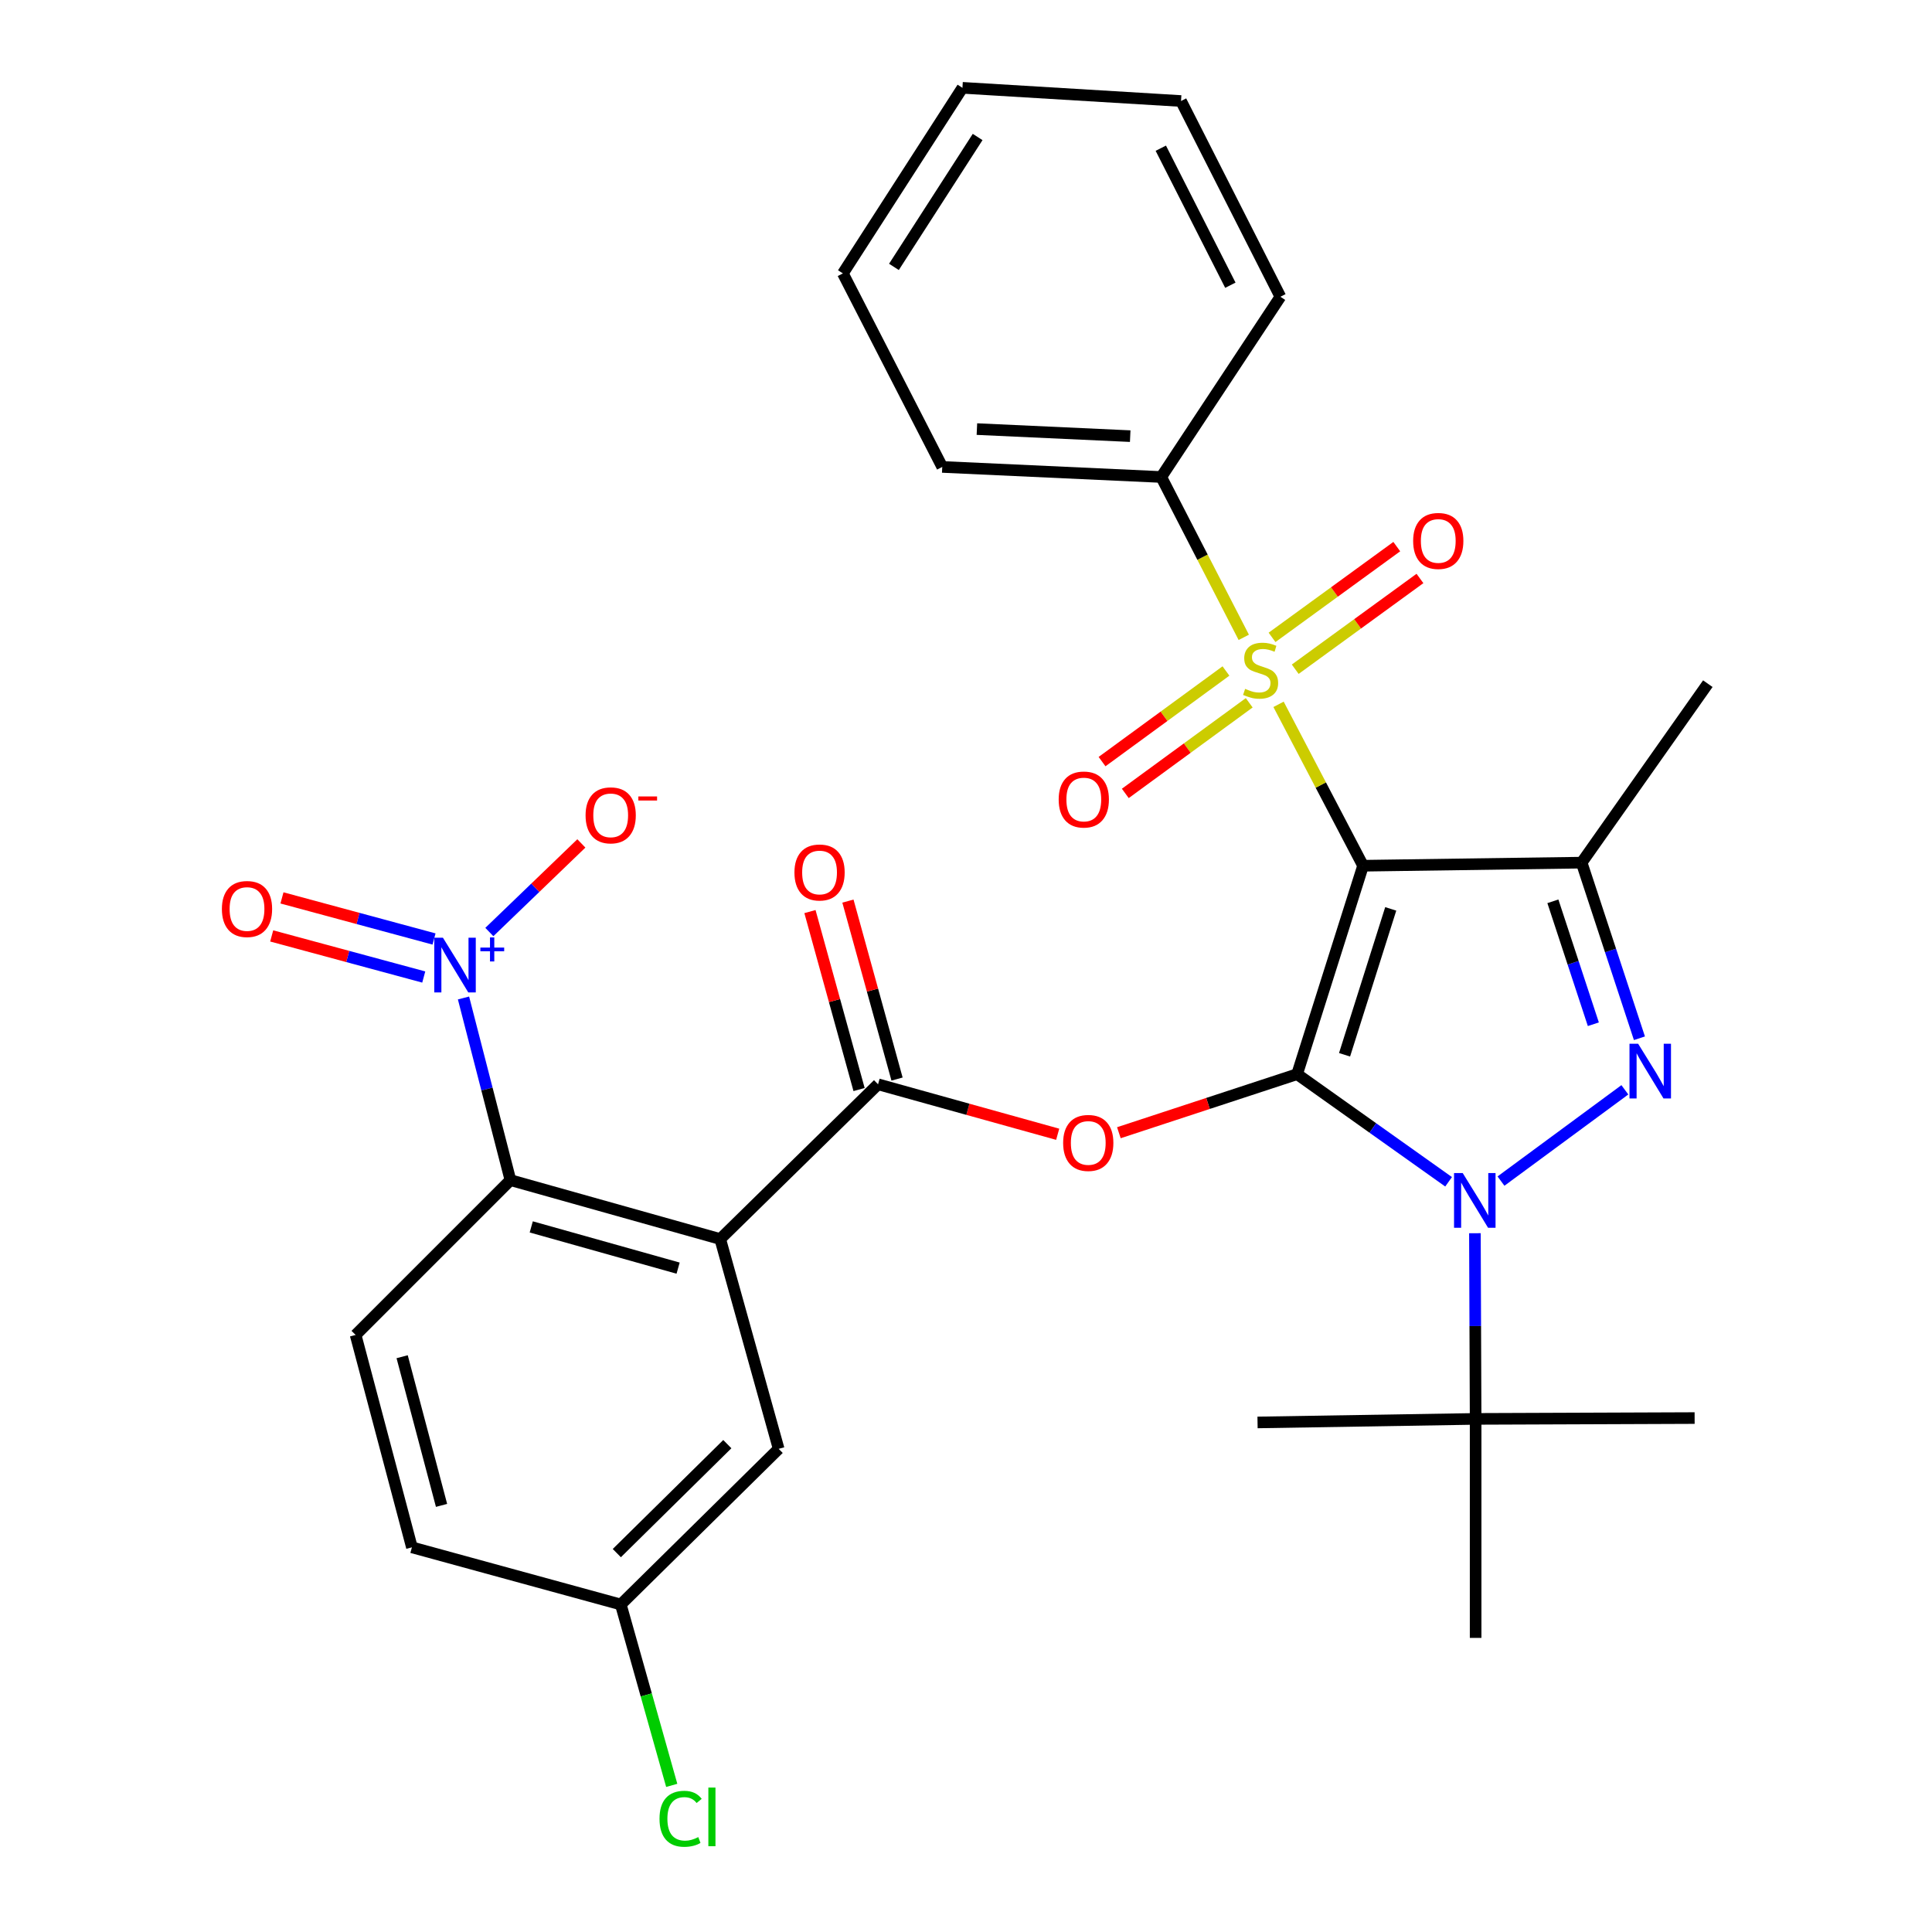 <?xml version='1.0' encoding='iso-8859-1'?>
<svg version='1.1' baseProfile='full'
              xmlns='http://www.w3.org/2000/svg'
                      xmlns:rdkit='http://www.rdkit.org/xml'
                      xmlns:xlink='http://www.w3.org/1999/xlink'
                  xml:space='preserve'
width='1000px' height='1000px' viewBox='0 0 1000 1000'>
<!-- END OF HEADER -->
<rect style='opacity:1.0;fill:#FFFFFF;stroke:none' width='1000' height='1000' x='0' y='0'> </rect>
<path class='bond-0' d='M 671.381,555.987 L 705.522,448.104' style='fill:none;fill-rule:evenodd;stroke:#000000;stroke-width:6px;stroke-linecap:butt;stroke-linejoin:miter;stroke-opacity:1' />
<path class='bond-0' d='M 695.941,545.957 L 719.84,470.438' style='fill:none;fill-rule:evenodd;stroke:#000000;stroke-width:6px;stroke-linecap:butt;stroke-linejoin:miter;stroke-opacity:1' />
<path class='bond-1' d='M 671.381,555.987 L 710.585,583.839' style='fill:none;fill-rule:evenodd;stroke:#000000;stroke-width:6px;stroke-linecap:butt;stroke-linejoin:miter;stroke-opacity:1' />
<path class='bond-1' d='M 710.585,583.839 L 749.789,611.691' style='fill:none;fill-rule:evenodd;stroke:#0000FF;stroke-width:6px;stroke-linecap:butt;stroke-linejoin:miter;stroke-opacity:1' />
<path class='bond-6' d='M 671.381,555.987 L 625.253,571.141' style='fill:none;fill-rule:evenodd;stroke:#000000;stroke-width:6px;stroke-linecap:butt;stroke-linejoin:miter;stroke-opacity:1' />
<path class='bond-6' d='M 625.253,571.141 L 579.126,586.294' style='fill:none;fill-rule:evenodd;stroke:#FF0000;stroke-width:6px;stroke-linecap:butt;stroke-linejoin:miter;stroke-opacity:1' />
<path class='bond-2' d='M 705.522,448.104 L 683.648,406.333' style='fill:none;fill-rule:evenodd;stroke:#000000;stroke-width:6px;stroke-linecap:butt;stroke-linejoin:miter;stroke-opacity:1' />
<path class='bond-2' d='M 683.648,406.333 L 661.775,364.562' style='fill:none;fill-rule:evenodd;stroke:#CCCC00;stroke-width:6px;stroke-linecap:butt;stroke-linejoin:miter;stroke-opacity:1' />
<path class='bond-4' d='M 705.522,448.104 L 818.65,446.506' style='fill:none;fill-rule:evenodd;stroke:#000000;stroke-width:6px;stroke-linecap:butt;stroke-linejoin:miter;stroke-opacity:1' />
<path class='bond-3' d='M 776.909,611.332 L 841.023,564.084' style='fill:none;fill-rule:evenodd;stroke:#0000FF;stroke-width:6px;stroke-linecap:butt;stroke-linejoin:miter;stroke-opacity:1' />
<path class='bond-10' d='M 763.414,638.312 L 763.596,686.365' style='fill:none;fill-rule:evenodd;stroke:#0000FF;stroke-width:6px;stroke-linecap:butt;stroke-linejoin:miter;stroke-opacity:1' />
<path class='bond-10' d='M 763.596,686.365 L 763.779,734.419' style='fill:none;fill-rule:evenodd;stroke:#000000;stroke-width:6px;stroke-linecap:butt;stroke-linejoin:miter;stroke-opacity:1' />
<path class='bond-11' d='M 670.408,346.392 L 702.687,322.904' style='fill:none;fill-rule:evenodd;stroke:#CCCC00;stroke-width:6px;stroke-linecap:butt;stroke-linejoin:miter;stroke-opacity:1' />
<path class='bond-11' d='M 702.687,322.904 L 734.967,299.415' style='fill:none;fill-rule:evenodd;stroke:#FF0000;stroke-width:6px;stroke-linecap:butt;stroke-linejoin:miter;stroke-opacity:1' />
<path class='bond-11' d='M 658.411,329.905 L 690.691,306.417' style='fill:none;fill-rule:evenodd;stroke:#CCCC00;stroke-width:6px;stroke-linecap:butt;stroke-linejoin:miter;stroke-opacity:1' />
<path class='bond-11' d='M 690.691,306.417 L 722.97,282.929' style='fill:none;fill-rule:evenodd;stroke:#FF0000;stroke-width:6px;stroke-linecap:butt;stroke-linejoin:miter;stroke-opacity:1' />
<path class='bond-12' d='M 634.554,347.308 L 602.486,370.758' style='fill:none;fill-rule:evenodd;stroke:#CCCC00;stroke-width:6px;stroke-linecap:butt;stroke-linejoin:miter;stroke-opacity:1' />
<path class='bond-12' d='M 602.486,370.758 L 570.418,394.208' style='fill:none;fill-rule:evenodd;stroke:#FF0000;stroke-width:6px;stroke-linecap:butt;stroke-linejoin:miter;stroke-opacity:1' />
<path class='bond-12' d='M 646.59,363.766 L 614.522,387.216' style='fill:none;fill-rule:evenodd;stroke:#CCCC00;stroke-width:6px;stroke-linecap:butt;stroke-linejoin:miter;stroke-opacity:1' />
<path class='bond-12' d='M 614.522,387.216 L 582.454,410.667' style='fill:none;fill-rule:evenodd;stroke:#FF0000;stroke-width:6px;stroke-linecap:butt;stroke-linejoin:miter;stroke-opacity:1' />
<path class='bond-13' d='M 643.774,329.894 L 622.416,288.393' style='fill:none;fill-rule:evenodd;stroke:#CCCC00;stroke-width:6px;stroke-linecap:butt;stroke-linejoin:miter;stroke-opacity:1' />
<path class='bond-13' d='M 622.416,288.393 L 601.059,246.892' style='fill:none;fill-rule:evenodd;stroke:#000000;stroke-width:6px;stroke-linecap:butt;stroke-linejoin:miter;stroke-opacity:1' />
<path class='bond-31' d='M 848.567,537.402 L 833.608,491.954' style='fill:none;fill-rule:evenodd;stroke:#0000FF;stroke-width:6px;stroke-linecap:butt;stroke-linejoin:miter;stroke-opacity:1' />
<path class='bond-31' d='M 833.608,491.954 L 818.65,446.506' style='fill:none;fill-rule:evenodd;stroke:#000000;stroke-width:6px;stroke-linecap:butt;stroke-linejoin:miter;stroke-opacity:1' />
<path class='bond-31' d='M 824.712,530.142 L 814.241,498.329' style='fill:none;fill-rule:evenodd;stroke:#0000FF;stroke-width:6px;stroke-linecap:butt;stroke-linejoin:miter;stroke-opacity:1' />
<path class='bond-31' d='M 814.241,498.329 L 803.77,466.515' style='fill:none;fill-rule:evenodd;stroke:#000000;stroke-width:6px;stroke-linecap:butt;stroke-linejoin:miter;stroke-opacity:1' />
<path class='bond-20' d='M 818.65,446.506 L 883.965,353.87' style='fill:none;fill-rule:evenodd;stroke:#000000;stroke-width:6px;stroke-linecap:butt;stroke-linejoin:miter;stroke-opacity:1' />
<path class='bond-5' d='M 372.786,641.329 L 454.481,561.232' style='fill:none;fill-rule:evenodd;stroke:#000000;stroke-width:6px;stroke-linecap:butt;stroke-linejoin:miter;stroke-opacity:1' />
<path class='bond-9' d='M 372.786,641.329 L 264.2,610.835' style='fill:none;fill-rule:evenodd;stroke:#000000;stroke-width:6px;stroke-linecap:butt;stroke-linejoin:miter;stroke-opacity:1' />
<path class='bond-9' d='M 350.986,656.385 L 274.976,635.039' style='fill:none;fill-rule:evenodd;stroke:#000000;stroke-width:6px;stroke-linecap:butt;stroke-linejoin:miter;stroke-opacity:1' />
<path class='bond-15' d='M 372.786,641.329 L 403.031,749.915' style='fill:none;fill-rule:evenodd;stroke:#000000;stroke-width:6px;stroke-linecap:butt;stroke-linejoin:miter;stroke-opacity:1' />
<path class='bond-7' d='M 547.458,587.097 L 500.97,574.165' style='fill:none;fill-rule:evenodd;stroke:#FF0000;stroke-width:6px;stroke-linecap:butt;stroke-linejoin:miter;stroke-opacity:1' />
<path class='bond-7' d='M 500.97,574.165 L 454.481,561.232' style='fill:none;fill-rule:evenodd;stroke:#000000;stroke-width:6px;stroke-linecap:butt;stroke-linejoin:miter;stroke-opacity:1' />
<path class='bond-18' d='M 464.308,558.52 L 451.598,512.463' style='fill:none;fill-rule:evenodd;stroke:#000000;stroke-width:6px;stroke-linecap:butt;stroke-linejoin:miter;stroke-opacity:1' />
<path class='bond-18' d='M 451.598,512.463 L 438.888,466.407' style='fill:none;fill-rule:evenodd;stroke:#FF0000;stroke-width:6px;stroke-linecap:butt;stroke-linejoin:miter;stroke-opacity:1' />
<path class='bond-18' d='M 444.653,563.944 L 431.943,517.887' style='fill:none;fill-rule:evenodd;stroke:#000000;stroke-width:6px;stroke-linecap:butt;stroke-linejoin:miter;stroke-opacity:1' />
<path class='bond-18' d='M 431.943,517.887 L 419.233,471.831' style='fill:none;fill-rule:evenodd;stroke:#FF0000;stroke-width:6px;stroke-linecap:butt;stroke-linejoin:miter;stroke-opacity:1' />
<path class='bond-8' d='M 239.908,516.553 L 252.054,563.694' style='fill:none;fill-rule:evenodd;stroke:#0000FF;stroke-width:6px;stroke-linecap:butt;stroke-linejoin:miter;stroke-opacity:1' />
<path class='bond-8' d='M 252.054,563.694 L 264.2,610.835' style='fill:none;fill-rule:evenodd;stroke:#000000;stroke-width:6px;stroke-linecap:butt;stroke-linejoin:miter;stroke-opacity:1' />
<path class='bond-16' d='M 253.284,482.414 L 277.098,459.484' style='fill:none;fill-rule:evenodd;stroke:#0000FF;stroke-width:6px;stroke-linecap:butt;stroke-linejoin:miter;stroke-opacity:1' />
<path class='bond-16' d='M 277.098,459.484 L 300.912,436.553' style='fill:none;fill-rule:evenodd;stroke:#FF0000;stroke-width:6px;stroke-linecap:butt;stroke-linejoin:miter;stroke-opacity:1' />
<path class='bond-17' d='M 224.651,486.021 L 185.3,475.386' style='fill:none;fill-rule:evenodd;stroke:#0000FF;stroke-width:6px;stroke-linecap:butt;stroke-linejoin:miter;stroke-opacity:1' />
<path class='bond-17' d='M 185.3,475.386 L 145.949,464.75' style='fill:none;fill-rule:evenodd;stroke:#FF0000;stroke-width:6px;stroke-linecap:butt;stroke-linejoin:miter;stroke-opacity:1' />
<path class='bond-17' d='M 219.331,505.705 L 179.98,495.069' style='fill:none;fill-rule:evenodd;stroke:#0000FF;stroke-width:6px;stroke-linecap:butt;stroke-linejoin:miter;stroke-opacity:1' />
<path class='bond-17' d='M 179.98,495.069 L 140.629,484.433' style='fill:none;fill-rule:evenodd;stroke:#FF0000;stroke-width:6px;stroke-linecap:butt;stroke-linejoin:miter;stroke-opacity:1' />
<path class='bond-14' d='M 264.2,610.835 L 184.069,690.966' style='fill:none;fill-rule:evenodd;stroke:#000000;stroke-width:6px;stroke-linecap:butt;stroke-linejoin:miter;stroke-opacity:1' />
<path class='bond-23' d='M 763.779,734.419 L 650.9,736.254' style='fill:none;fill-rule:evenodd;stroke:#000000;stroke-width:6px;stroke-linecap:butt;stroke-linejoin:miter;stroke-opacity:1' />
<path class='bond-24' d='M 763.779,734.419 L 763.779,847.774' style='fill:none;fill-rule:evenodd;stroke:#000000;stroke-width:6px;stroke-linecap:butt;stroke-linejoin:miter;stroke-opacity:1' />
<path class='bond-25' d='M 763.779,734.419 L 877.134,733.988' style='fill:none;fill-rule:evenodd;stroke:#000000;stroke-width:6px;stroke-linecap:butt;stroke-linejoin:miter;stroke-opacity:1' />
<path class='bond-26' d='M 601.059,246.892 L 487.704,241.682' style='fill:none;fill-rule:evenodd;stroke:#000000;stroke-width:6px;stroke-linecap:butt;stroke-linejoin:miter;stroke-opacity:1' />
<path class='bond-26' d='M 584.992,225.743 L 505.644,222.095' style='fill:none;fill-rule:evenodd;stroke:#000000;stroke-width:6px;stroke-linecap:butt;stroke-linejoin:miter;stroke-opacity:1' />
<path class='bond-27' d='M 601.059,246.892 L 662.726,153.599' style='fill:none;fill-rule:evenodd;stroke:#000000;stroke-width:6px;stroke-linecap:butt;stroke-linejoin:miter;stroke-opacity:1' />
<path class='bond-32' d='M 184.069,690.966 L 213.204,800.9' style='fill:none;fill-rule:evenodd;stroke:#000000;stroke-width:6px;stroke-linecap:butt;stroke-linejoin:miter;stroke-opacity:1' />
<path class='bond-32' d='M 208.149,702.233 L 228.543,779.187' style='fill:none;fill-rule:evenodd;stroke:#000000;stroke-width:6px;stroke-linecap:butt;stroke-linejoin:miter;stroke-opacity:1' />
<path class='bond-19' d='M 403.031,749.915 L 321.325,830.488' style='fill:none;fill-rule:evenodd;stroke:#000000;stroke-width:6px;stroke-linecap:butt;stroke-linejoin:miter;stroke-opacity:1' />
<path class='bond-19' d='M 376.458,747.483 L 319.264,803.884' style='fill:none;fill-rule:evenodd;stroke:#000000;stroke-width:6px;stroke-linecap:butt;stroke-linejoin:miter;stroke-opacity:1' />
<path class='bond-21' d='M 321.325,830.488 L 213.204,800.9' style='fill:none;fill-rule:evenodd;stroke:#000000;stroke-width:6px;stroke-linecap:butt;stroke-linejoin:miter;stroke-opacity:1' />
<path class='bond-22' d='M 321.325,830.488 L 334.507,877.297' style='fill:none;fill-rule:evenodd;stroke:#000000;stroke-width:6px;stroke-linecap:butt;stroke-linejoin:miter;stroke-opacity:1' />
<path class='bond-22' d='M 334.507,877.297 L 347.689,924.106' style='fill:none;fill-rule:evenodd;stroke:#00CC00;stroke-width:6px;stroke-linecap:butt;stroke-linejoin:miter;stroke-opacity:1' />
<path class='bond-29' d='M 487.704,241.682 L 436.277,141.512' style='fill:none;fill-rule:evenodd;stroke:#000000;stroke-width:6px;stroke-linecap:butt;stroke-linejoin:miter;stroke-opacity:1' />
<path class='bond-28' d='M 662.726,153.599 L 611.299,52.285' style='fill:none;fill-rule:evenodd;stroke:#000000;stroke-width:6px;stroke-linecap:butt;stroke-linejoin:miter;stroke-opacity:1' />
<path class='bond-28' d='M 636.831,147.631 L 600.832,76.711' style='fill:none;fill-rule:evenodd;stroke:#000000;stroke-width:6px;stroke-linecap:butt;stroke-linejoin:miter;stroke-opacity:1' />
<path class='bond-30' d='M 611.299,52.285 L 498.16,45.455' style='fill:none;fill-rule:evenodd;stroke:#000000;stroke-width:6px;stroke-linecap:butt;stroke-linejoin:miter;stroke-opacity:1' />
<path class='bond-33' d='M 436.277,141.512 L 498.16,45.455' style='fill:none;fill-rule:evenodd;stroke:#000000;stroke-width:6px;stroke-linecap:butt;stroke-linejoin:miter;stroke-opacity:1' />
<path class='bond-33' d='M 462.7,138.146 L 506.018,70.906' style='fill:none;fill-rule:evenodd;stroke:#000000;stroke-width:6px;stroke-linecap:butt;stroke-linejoin:miter;stroke-opacity:1' />
<path  class='atom-2' d='M 757.089 607.164
L 766.369 622.164
Q 767.289 623.644, 768.769 626.324
Q 770.249 629.004, 770.329 629.164
L 770.329 607.164
L 774.089 607.164
L 774.089 635.484
L 770.209 635.484
L 760.249 619.084
Q 759.089 617.164, 757.849 614.964
Q 756.649 612.764, 756.289 612.084
L 756.289 635.484
L 752.609 635.484
L 752.609 607.164
L 757.089 607.164
' fill='#0000FF'/>
<path  class='atom-3' d='M 644.486 356.544
Q 644.806 356.664, 646.126 357.224
Q 647.446 357.784, 648.886 358.144
Q 650.366 358.464, 651.806 358.464
Q 654.486 358.464, 656.046 357.184
Q 657.606 355.864, 657.606 353.584
Q 657.606 352.024, 656.806 351.064
Q 656.046 350.104, 654.846 349.584
Q 653.646 349.064, 651.646 348.464
Q 649.126 347.704, 647.606 346.984
Q 646.126 346.264, 645.046 344.744
Q 644.006 343.224, 644.006 340.664
Q 644.006 337.104, 646.406 334.904
Q 648.846 332.704, 653.646 332.704
Q 656.926 332.704, 660.646 334.264
L 659.726 337.344
Q 656.326 335.944, 653.766 335.944
Q 651.006 335.944, 649.486 337.104
Q 647.966 338.224, 648.006 340.184
Q 648.006 341.704, 648.766 342.624
Q 649.566 343.544, 650.686 344.064
Q 651.846 344.584, 653.766 345.184
Q 656.326 345.984, 657.846 346.784
Q 659.366 347.584, 660.446 349.224
Q 661.566 350.824, 661.566 353.584
Q 661.566 357.504, 658.926 359.624
Q 656.326 361.704, 651.966 361.704
Q 649.446 361.704, 647.526 361.144
Q 645.646 360.624, 643.406 359.704
L 644.486 356.544
' fill='#CCCC00'/>
<path  class='atom-4' d='M 847.902 540.241
L 857.182 555.241
Q 858.102 556.721, 859.582 559.401
Q 861.062 562.081, 861.142 562.241
L 861.142 540.241
L 864.902 540.241
L 864.902 568.561
L 861.022 568.561
L 851.062 552.161
Q 849.902 550.241, 848.662 548.041
Q 847.462 545.841, 847.102 545.161
L 847.102 568.561
L 843.422 568.561
L 843.422 540.241
L 847.902 540.241
' fill='#0000FF'/>
<path  class='atom-7' d='M 550.282 591.579
Q 550.282 584.779, 553.642 580.979
Q 557.002 577.179, 563.282 577.179
Q 569.562 577.179, 572.922 580.979
Q 576.282 584.779, 576.282 591.579
Q 576.282 598.459, 572.882 602.379
Q 569.482 606.259, 563.282 606.259
Q 557.042 606.259, 553.642 602.379
Q 550.282 598.499, 550.282 591.579
M 563.282 603.059
Q 567.602 603.059, 569.922 600.179
Q 572.282 597.259, 572.282 591.579
Q 572.282 586.019, 569.922 583.219
Q 567.602 580.379, 563.282 580.379
Q 558.962 580.379, 556.602 583.179
Q 554.282 585.979, 554.282 591.579
Q 554.282 597.299, 556.602 600.179
Q 558.962 603.059, 563.282 603.059
' fill='#FF0000'/>
<path  class='atom-9' d='M 229.259 485.359
L 238.539 500.359
Q 239.459 501.839, 240.939 504.519
Q 242.419 507.199, 242.499 507.359
L 242.499 485.359
L 246.259 485.359
L 246.259 513.679
L 242.379 513.679
L 232.419 497.279
Q 231.259 495.359, 230.019 493.159
Q 228.819 490.959, 228.459 490.279
L 228.459 513.679
L 224.779 513.679
L 224.779 485.359
L 229.259 485.359
' fill='#0000FF'/>
<path  class='atom-9' d='M 248.635 490.464
L 253.625 490.464
L 253.625 485.211
L 255.842 485.211
L 255.842 490.464
L 260.964 490.464
L 260.964 492.365
L 255.842 492.365
L 255.842 497.645
L 253.625 497.645
L 253.625 492.365
L 248.635 492.365
L 248.635 490.464
' fill='#0000FF'/>
<path  class='atom-12' d='M 731.443 279.992
Q 731.443 273.192, 734.803 269.392
Q 738.163 265.592, 744.443 265.592
Q 750.723 265.592, 754.083 269.392
Q 757.443 273.192, 757.443 279.992
Q 757.443 286.872, 754.043 290.792
Q 750.643 294.672, 744.443 294.672
Q 738.203 294.672, 734.803 290.792
Q 731.443 286.912, 731.443 279.992
M 744.443 291.472
Q 748.763 291.472, 751.083 288.592
Q 753.443 285.672, 753.443 279.992
Q 753.443 274.432, 751.083 271.632
Q 748.763 268.792, 744.443 268.792
Q 740.123 268.792, 737.763 271.592
Q 735.443 274.392, 735.443 279.992
Q 735.443 285.712, 737.763 288.592
Q 740.123 291.472, 744.443 291.472
' fill='#FF0000'/>
<path  class='atom-13' d='M 547.971 413.827
Q 547.971 407.027, 551.331 403.227
Q 554.691 399.427, 560.971 399.427
Q 567.251 399.427, 570.611 403.227
Q 573.971 407.027, 573.971 413.827
Q 573.971 420.707, 570.571 424.627
Q 567.171 428.507, 560.971 428.507
Q 554.731 428.507, 551.331 424.627
Q 547.971 420.747, 547.971 413.827
M 560.971 425.307
Q 565.291 425.307, 567.611 422.427
Q 569.971 419.507, 569.971 413.827
Q 569.971 408.267, 567.611 405.467
Q 565.291 402.627, 560.971 402.627
Q 556.651 402.627, 554.291 405.427
Q 551.971 408.227, 551.971 413.827
Q 551.971 419.547, 554.291 422.427
Q 556.651 425.307, 560.971 425.307
' fill='#FF0000'/>
<path  class='atom-17' d='M 303.092 422.017
Q 303.092 415.217, 306.452 411.417
Q 309.812 407.617, 316.092 407.617
Q 322.372 407.617, 325.732 411.417
Q 329.092 415.217, 329.092 422.017
Q 329.092 428.897, 325.692 432.817
Q 322.292 436.697, 316.092 436.697
Q 309.852 436.697, 306.452 432.817
Q 303.092 428.937, 303.092 422.017
M 316.092 433.497
Q 320.412 433.497, 322.732 430.617
Q 325.092 427.697, 325.092 422.017
Q 325.092 416.457, 322.732 413.657
Q 320.412 410.817, 316.092 410.817
Q 311.772 410.817, 309.412 413.617
Q 307.092 416.417, 307.092 422.017
Q 307.092 427.737, 309.412 430.617
Q 311.772 433.497, 316.092 433.497
' fill='#FF0000'/>
<path  class='atom-17' d='M 330.412 412.239
L 340.101 412.239
L 340.101 414.351
L 330.412 414.351
L 330.412 412.239
' fill='#FF0000'/>
<path  class='atom-18' d='M 114.851 470.499
Q 114.851 463.699, 118.211 459.899
Q 121.571 456.099, 127.851 456.099
Q 134.131 456.099, 137.491 459.899
Q 140.851 463.699, 140.851 470.499
Q 140.851 477.379, 137.451 481.299
Q 134.051 485.179, 127.851 485.179
Q 121.611 485.179, 118.211 481.299
Q 114.851 477.419, 114.851 470.499
M 127.851 481.979
Q 132.171 481.979, 134.491 479.099
Q 136.851 476.179, 136.851 470.499
Q 136.851 464.939, 134.491 462.139
Q 132.171 459.299, 127.851 459.299
Q 123.531 459.299, 121.171 462.099
Q 118.851 464.899, 118.851 470.499
Q 118.851 476.219, 121.171 479.099
Q 123.531 481.979, 127.851 481.979
' fill='#FF0000'/>
<path  class='atom-19' d='M 411.202 451.593
Q 411.202 444.793, 414.562 440.993
Q 417.922 437.193, 424.202 437.193
Q 430.482 437.193, 433.842 440.993
Q 437.202 444.793, 437.202 451.593
Q 437.202 458.473, 433.802 462.393
Q 430.402 466.273, 424.202 466.273
Q 417.962 466.273, 414.562 462.393
Q 411.202 458.513, 411.202 451.593
M 424.202 463.073
Q 428.522 463.073, 430.842 460.193
Q 433.202 457.273, 433.202 451.593
Q 433.202 446.033, 430.842 443.233
Q 428.522 440.393, 424.202 440.393
Q 419.882 440.393, 417.522 443.193
Q 415.202 445.993, 415.202 451.593
Q 415.202 457.313, 417.522 460.193
Q 419.882 463.073, 424.202 463.073
' fill='#FF0000'/>
<path  class='atom-23' d='M 341.363 941.402
Q 341.363 934.362, 344.643 930.682
Q 347.963 926.962, 354.243 926.962
Q 360.083 926.962, 363.203 931.082
L 360.563 933.242
Q 358.283 930.242, 354.243 930.242
Q 349.963 930.242, 347.683 933.122
Q 345.443 935.962, 345.443 941.402
Q 345.443 947.002, 347.763 949.882
Q 350.123 952.762, 354.683 952.762
Q 357.803 952.762, 361.443 950.882
L 362.563 953.882
Q 361.083 954.842, 358.843 955.402
Q 356.603 955.962, 354.123 955.962
Q 347.963 955.962, 344.643 952.202
Q 341.363 948.442, 341.363 941.402
' fill='#00CC00'/>
<path  class='atom-23' d='M 366.643 925.242
L 370.323 925.242
L 370.323 955.602
L 366.643 955.602
L 366.643 925.242
' fill='#00CC00'/>
</svg>
